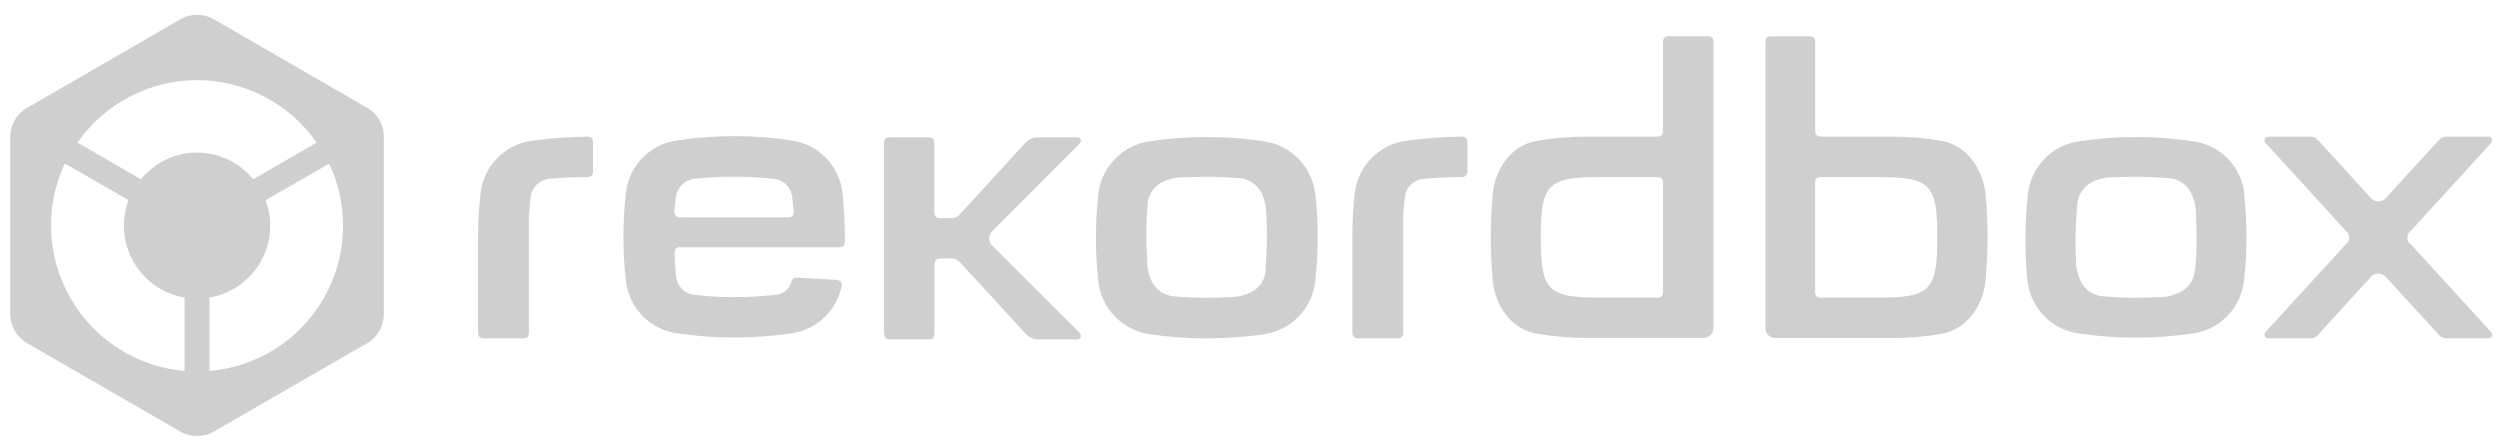 <svg width="164" height="29" viewBox="0 0 164 29" fill="none" xmlns="http://www.w3.org/2000/svg">
<path d="M13.741 24.336V19.522C14.856 19.333 15.869 18.755 16.598 17.891C17.328 17.027 17.728 15.932 17.727 14.801C17.733 14.231 17.627 13.665 17.417 13.135L21.594 10.733C22.251 12.129 22.561 13.664 22.497 15.206C22.432 16.748 21.996 18.251 21.224 19.588C20.453 20.924 19.369 22.054 18.066 22.881C16.763 23.708 15.279 24.207 13.741 24.336ZM9.243 11.762L5.083 9.355C5.963 8.091 7.136 7.057 8.502 6.344C9.868 5.63 11.386 5.258 12.927 5.258C14.468 5.258 15.986 5.63 17.352 6.344C18.718 7.057 19.891 8.091 20.771 9.355L16.611 11.762C16.166 11.215 15.604 10.774 14.967 10.47C14.33 10.167 13.633 10.01 12.927 10.01C12.222 10.01 11.525 10.167 10.887 10.47C10.25 10.774 9.688 11.215 9.243 11.762ZM12.108 24.336C10.57 24.203 9.088 23.7 7.787 22.872C6.485 22.043 5.403 20.913 4.632 19.576C3.861 18.24 3.423 16.738 3.357 15.196C3.29 13.655 3.596 12.12 4.25 10.722L8.426 13.124C8.23 13.657 8.128 14.221 8.127 14.79C8.124 15.922 8.522 17.019 9.25 17.885C9.979 18.752 10.992 19.332 12.108 19.522V24.336ZM24.197 7.139L13.932 1.209C13.621 1.054 13.278 0.973 12.93 0.973C12.582 0.973 12.239 1.054 11.928 1.209L1.668 7.139C1.379 7.329 1.139 7.584 0.966 7.884C0.793 8.184 0.692 8.52 0.672 8.865V20.709C0.692 21.056 0.792 21.394 0.965 21.696C1.138 21.997 1.379 22.254 1.668 22.447L11.928 28.366C12.239 28.522 12.582 28.603 12.93 28.603C13.278 28.603 13.621 28.522 13.932 28.366L24.197 22.447C24.484 22.253 24.723 21.996 24.893 21.694C25.063 21.393 25.16 21.055 25.177 20.709V8.865C25.16 8.52 25.062 8.183 24.891 7.882C24.72 7.581 24.48 7.325 24.191 7.134" fill="#CFCFCF"/>
<path d="M123.117 19.527H119.474C119.202 19.527 119.071 19.413 119.071 19.13V12.001C119.071 11.718 119.202 11.615 119.474 11.615H123.117C126.635 11.615 127.087 12.05 127.087 15.568C127.087 19.086 126.635 19.527 123.117 19.527ZM130.245 12.72C130.087 11.119 129.042 9.513 127.321 9.235C126.259 9.05 125.181 8.959 124.103 8.963H119.48C119.207 8.963 119.077 8.843 119.077 8.56V2.771C119.077 2.488 118.968 2.379 118.701 2.379H116.191C115.913 2.379 115.814 2.493 115.814 2.771V21.52C115.814 21.605 115.828 21.69 115.86 21.769C115.891 21.848 115.938 21.92 115.997 21.982C116.056 22.043 116.127 22.092 116.205 22.125C116.282 22.159 116.367 22.178 116.452 22.179C118.993 22.179 121.545 22.179 124.108 22.179C125.187 22.178 126.264 22.087 127.327 21.907C129.048 21.629 130.093 20.017 130.251 18.427C130.428 16.532 130.428 14.626 130.251 12.731" fill="#CFCFCF"/>
<path d="M109.095 19.13C109.095 19.413 108.976 19.527 108.698 19.527H105.033C101.531 19.527 101.074 19.091 101.074 15.568C101.074 12.045 101.537 11.615 105.033 11.615H108.698C108.976 11.615 109.095 11.718 109.095 12.001V19.13ZM112.003 2.379H109.482C109.198 2.379 109.095 2.493 109.095 2.771V8.56C109.095 8.848 108.976 8.963 108.698 8.963H104.058C102.979 8.959 101.903 9.051 100.84 9.235C99.113 9.507 98.068 11.119 97.926 12.72C97.749 14.615 97.749 16.522 97.926 18.416C98.068 20.006 99.113 21.618 100.84 21.896C101.904 22.075 102.979 22.166 104.058 22.168C106.617 22.168 109.172 22.168 111.736 22.168C111.824 22.169 111.91 22.152 111.991 22.12C112.071 22.087 112.146 22.039 112.208 21.977C112.27 21.916 112.319 21.843 112.354 21.763C112.387 21.683 112.406 21.596 112.406 21.509V2.771C112.406 2.488 112.281 2.379 111.998 2.379" fill="#CFCFCF"/>
<path d="M95.881 11.613C95.124 11.613 94.084 11.667 93.343 11.733C93.043 11.766 92.762 11.901 92.547 12.115C92.333 12.328 92.197 12.608 92.162 12.909C92.113 13.361 92.064 13.813 92.047 14.259V21.791C92.047 22.074 91.939 22.194 91.655 22.194H89.112C88.813 22.194 88.715 22.074 88.715 21.791V15.572C88.712 14.619 88.763 13.666 88.867 12.718C88.958 11.842 89.34 11.022 89.954 10.389C90.567 9.757 91.376 9.35 92.249 9.233C93.448 9.071 94.655 8.98 95.865 8.961C96.143 8.961 96.262 9.07 96.262 9.364V11.199C96.262 11.493 96.153 11.613 95.876 11.613" fill="#CFCFCF"/>
<path d="M38.515 11.613C37.752 11.613 36.723 11.667 35.972 11.733C35.676 11.773 35.401 11.91 35.191 12.123C34.981 12.336 34.848 12.612 34.812 12.909C34.757 13.361 34.725 13.813 34.697 14.259V21.791C34.697 22.074 34.578 22.194 34.294 22.194H31.752C31.474 22.194 31.359 22.074 31.359 21.791V15.572C31.357 14.618 31.412 13.665 31.523 12.718C31.609 11.843 31.989 11.023 32.599 10.391C33.21 9.758 34.017 9.35 34.888 9.233C36.085 9.072 37.291 8.981 38.499 8.961C38.798 8.961 38.901 9.07 38.901 9.364V11.199C38.901 11.493 38.798 11.613 38.515 11.613Z" fill="#CFCFCF"/>
<path d="M163.385 9.413C161.638 11.33 159.9 13.225 158.158 15.136C158.085 15.186 158.025 15.254 157.984 15.332C157.942 15.41 157.921 15.497 157.921 15.586C157.921 15.674 157.942 15.761 157.984 15.84C158.025 15.918 158.085 15.985 158.158 16.035L163.385 21.747C163.576 21.965 163.495 22.194 163.201 22.194H160.478C160.385 22.196 160.293 22.177 160.209 22.139C160.126 22.1 160.051 22.042 159.994 21.971L156.502 18.159C156.44 18.092 156.365 18.04 156.282 18.003C156.198 17.967 156.109 17.949 156.018 17.949C155.927 17.949 155.837 17.967 155.754 18.003C155.67 18.04 155.595 18.092 155.533 18.159C154.384 19.433 153.224 20.685 152.054 21.971C151.999 22.045 151.928 22.104 151.845 22.143C151.762 22.182 151.671 22.199 151.58 22.194H148.857C148.552 22.194 148.459 21.965 148.65 21.747C150.4 19.841 152.143 17.937 153.878 16.035C153.95 15.985 154.01 15.918 154.051 15.84C154.093 15.761 154.114 15.674 154.114 15.586C154.114 15.497 154.093 15.41 154.051 15.332C154.01 15.254 153.95 15.186 153.878 15.136C152.146 13.23 150.403 11.324 148.65 9.413C148.459 9.19 148.557 8.961 148.857 8.961H151.58C151.671 8.959 151.762 8.979 151.844 9.018C151.927 9.058 151.999 9.117 152.054 9.19C153.226 10.453 154.386 11.724 155.533 13.002C155.595 13.069 155.67 13.122 155.753 13.159C155.837 13.195 155.927 13.214 156.018 13.214C156.109 13.214 156.199 13.195 156.282 13.159C156.366 13.122 156.441 13.069 156.502 13.002C157.673 11.727 158.828 10.453 159.994 9.19C160.051 9.118 160.126 9.06 160.209 9.02C160.293 8.98 160.385 8.96 160.478 8.961H163.201C163.489 8.961 163.576 9.19 163.385 9.413Z" fill="#CFCFCF"/>
<path d="M44.342 12.911C44.381 12.612 44.517 12.335 44.73 12.122C44.943 11.909 45.22 11.773 45.519 11.735C47.276 11.545 49.049 11.545 50.806 11.735C51.104 11.771 51.381 11.907 51.591 12.121C51.802 12.334 51.934 12.613 51.966 12.911C51.999 13.227 52.042 13.521 52.059 13.842C52.075 14.163 51.966 14.261 51.678 14.261H44.658C44.364 14.261 44.233 14.125 44.244 13.842C44.255 13.559 44.321 13.227 44.337 12.911H44.342ZM44.615 16.222H55.038C55.326 16.222 55.424 16.102 55.424 15.824C55.428 14.779 55.377 13.733 55.272 12.693C55.183 11.818 54.802 10.998 54.191 10.366C53.579 9.734 52.773 9.326 51.901 9.208C49.422 8.837 46.903 8.837 44.424 9.208C43.552 9.326 42.746 9.734 42.134 10.366C41.523 10.998 41.142 11.818 41.053 12.693C40.843 14.586 40.843 16.496 41.053 18.389C41.145 19.263 41.527 20.08 42.138 20.711C42.749 21.342 43.554 21.749 44.424 21.869C46.903 22.232 49.422 22.232 51.901 21.869C52.696 21.761 53.438 21.411 54.028 20.868C54.618 20.325 55.028 19.613 55.201 18.83C55.277 18.531 55.152 18.378 54.842 18.362C54.003 18.313 53.153 18.253 52.309 18.209C52.266 18.201 52.221 18.201 52.177 18.21C52.133 18.219 52.092 18.237 52.056 18.262C52.019 18.288 51.988 18.32 51.964 18.358C51.94 18.396 51.924 18.438 51.917 18.482C51.853 18.724 51.713 18.939 51.516 19.094C51.32 19.249 51.078 19.336 50.828 19.342C49.071 19.541 47.297 19.541 45.54 19.342C45.245 19.311 44.968 19.181 44.755 18.974C44.541 18.766 44.404 18.493 44.364 18.198C44.3 17.673 44.264 17.144 44.255 16.614C44.255 16.325 44.353 16.211 44.631 16.211" fill="#CFCFCF"/>
<path d="M83.04 17.642C83.033 17.963 82.937 18.277 82.763 18.548C82.589 18.819 82.344 19.037 82.055 19.177C81.589 19.404 81.075 19.512 80.557 19.493C79.403 19.565 78.245 19.549 77.094 19.444C76.752 19.435 76.421 19.328 76.14 19.134C75.859 18.941 75.639 18.671 75.509 18.355C75.313 17.904 75.226 17.414 75.253 16.923C75.169 15.782 75.176 14.637 75.275 13.498C75.281 13.175 75.376 12.86 75.547 12.587C75.719 12.313 75.962 12.092 76.25 11.946C76.72 11.72 77.237 11.612 77.758 11.63C78.912 11.572 80.069 11.591 81.221 11.684C81.564 11.695 81.895 11.803 82.178 11.996C82.461 12.189 82.682 12.459 82.817 12.773C82.995 13.226 83.084 13.709 83.078 14.195C83.139 15.348 83.117 16.503 83.013 17.653L83.04 17.642ZM86.28 12.752C86.187 11.876 85.804 11.057 85.191 10.426C84.578 9.794 83.771 9.386 82.899 9.266C80.422 8.896 77.904 8.896 75.427 9.266C74.556 9.388 73.75 9.796 73.137 10.428C72.525 11.059 72.14 11.877 72.046 12.752C71.843 14.645 71.843 16.554 72.046 18.448C72.144 19.32 72.53 20.136 73.142 20.765C73.754 21.395 74.558 21.804 75.427 21.927C77.905 22.291 80.421 22.291 82.899 21.927C83.778 21.805 84.59 21.391 85.204 20.751C85.819 20.11 86.2 19.282 86.286 18.399C86.491 16.506 86.491 14.596 86.286 12.703" fill="#CFCFCF"/>
<path d="M143.985 17.642C143.977 17.963 143.882 18.277 143.708 18.548C143.534 18.819 143.289 19.036 142.999 19.177C142.53 19.405 142.012 19.513 141.491 19.493C140.343 19.565 139.19 19.549 138.044 19.444C137.702 19.437 137.369 19.33 137.087 19.137C136.804 18.943 136.584 18.671 136.454 18.355C136.253 17.905 136.16 17.415 136.182 16.923C136.127 15.78 136.154 14.636 136.264 13.497C136.271 13.175 136.365 12.86 136.537 12.587C136.708 12.314 136.951 12.092 137.238 11.945C137.708 11.719 138.225 11.611 138.747 11.63C139.901 11.572 141.058 11.59 142.21 11.684C142.551 11.692 142.882 11.799 143.162 11.993C143.443 12.186 143.661 12.457 143.789 12.773C143.984 13.221 144.076 13.707 144.056 14.194C144.127 15.347 144.11 16.503 144.007 17.652L143.985 17.642ZM147.241 12.751C147.152 11.876 146.77 11.056 146.157 10.424C145.545 9.792 144.738 9.384 143.865 9.266C141.391 8.896 138.874 8.896 136.399 9.266C135.528 9.385 134.722 9.793 134.111 10.425C133.5 11.057 133.119 11.877 133.029 12.751C132.819 14.627 132.809 16.52 132.996 18.398C133.089 19.271 133.472 20.088 134.083 20.718C134.693 21.349 135.497 21.757 136.367 21.878C138.842 22.241 141.357 22.241 143.833 21.878C144.703 21.758 145.508 21.35 146.12 20.72C146.732 20.089 147.115 19.272 147.209 18.398C147.425 16.506 147.425 14.595 147.209 12.702" fill="#CFCFCF"/>
<path d="M57.993 21.867V9.407C57.993 9.118 58.097 9.01 58.38 9.01H60.901C61.179 9.01 61.293 9.124 61.293 9.407V13.905C61.293 14.188 61.408 14.308 61.696 14.308H62.388C62.499 14.317 62.611 14.298 62.712 14.252C62.814 14.206 62.903 14.136 62.971 14.047C64.397 12.511 65.802 10.97 67.213 9.418C67.334 9.281 67.484 9.173 67.653 9.102C67.822 9.031 68.004 9 68.187 9.01H70.605C70.91 9.01 71.013 9.244 70.796 9.451C68.884 11.367 66.984 13.263 65.083 15.174C64.96 15.297 64.891 15.465 64.891 15.639C64.891 15.814 64.96 15.982 65.083 16.105C66.989 18.011 68.895 19.917 70.796 21.801C71.008 22.024 70.91 22.27 70.605 22.27H68.198C68.013 22.278 67.828 22.243 67.659 22.167C67.49 22.092 67.341 21.978 67.223 21.834C65.813 20.293 64.413 18.757 62.981 17.216C62.911 17.131 62.821 17.063 62.72 17.018C62.619 16.972 62.509 16.951 62.399 16.955H61.707C61.424 16.955 61.304 17.08 61.304 17.363V21.872C61.304 22.161 61.184 22.27 60.912 22.27H58.396C58.113 22.27 58.01 22.155 58.01 21.872" fill="#CFCFCF"/>
</svg>
